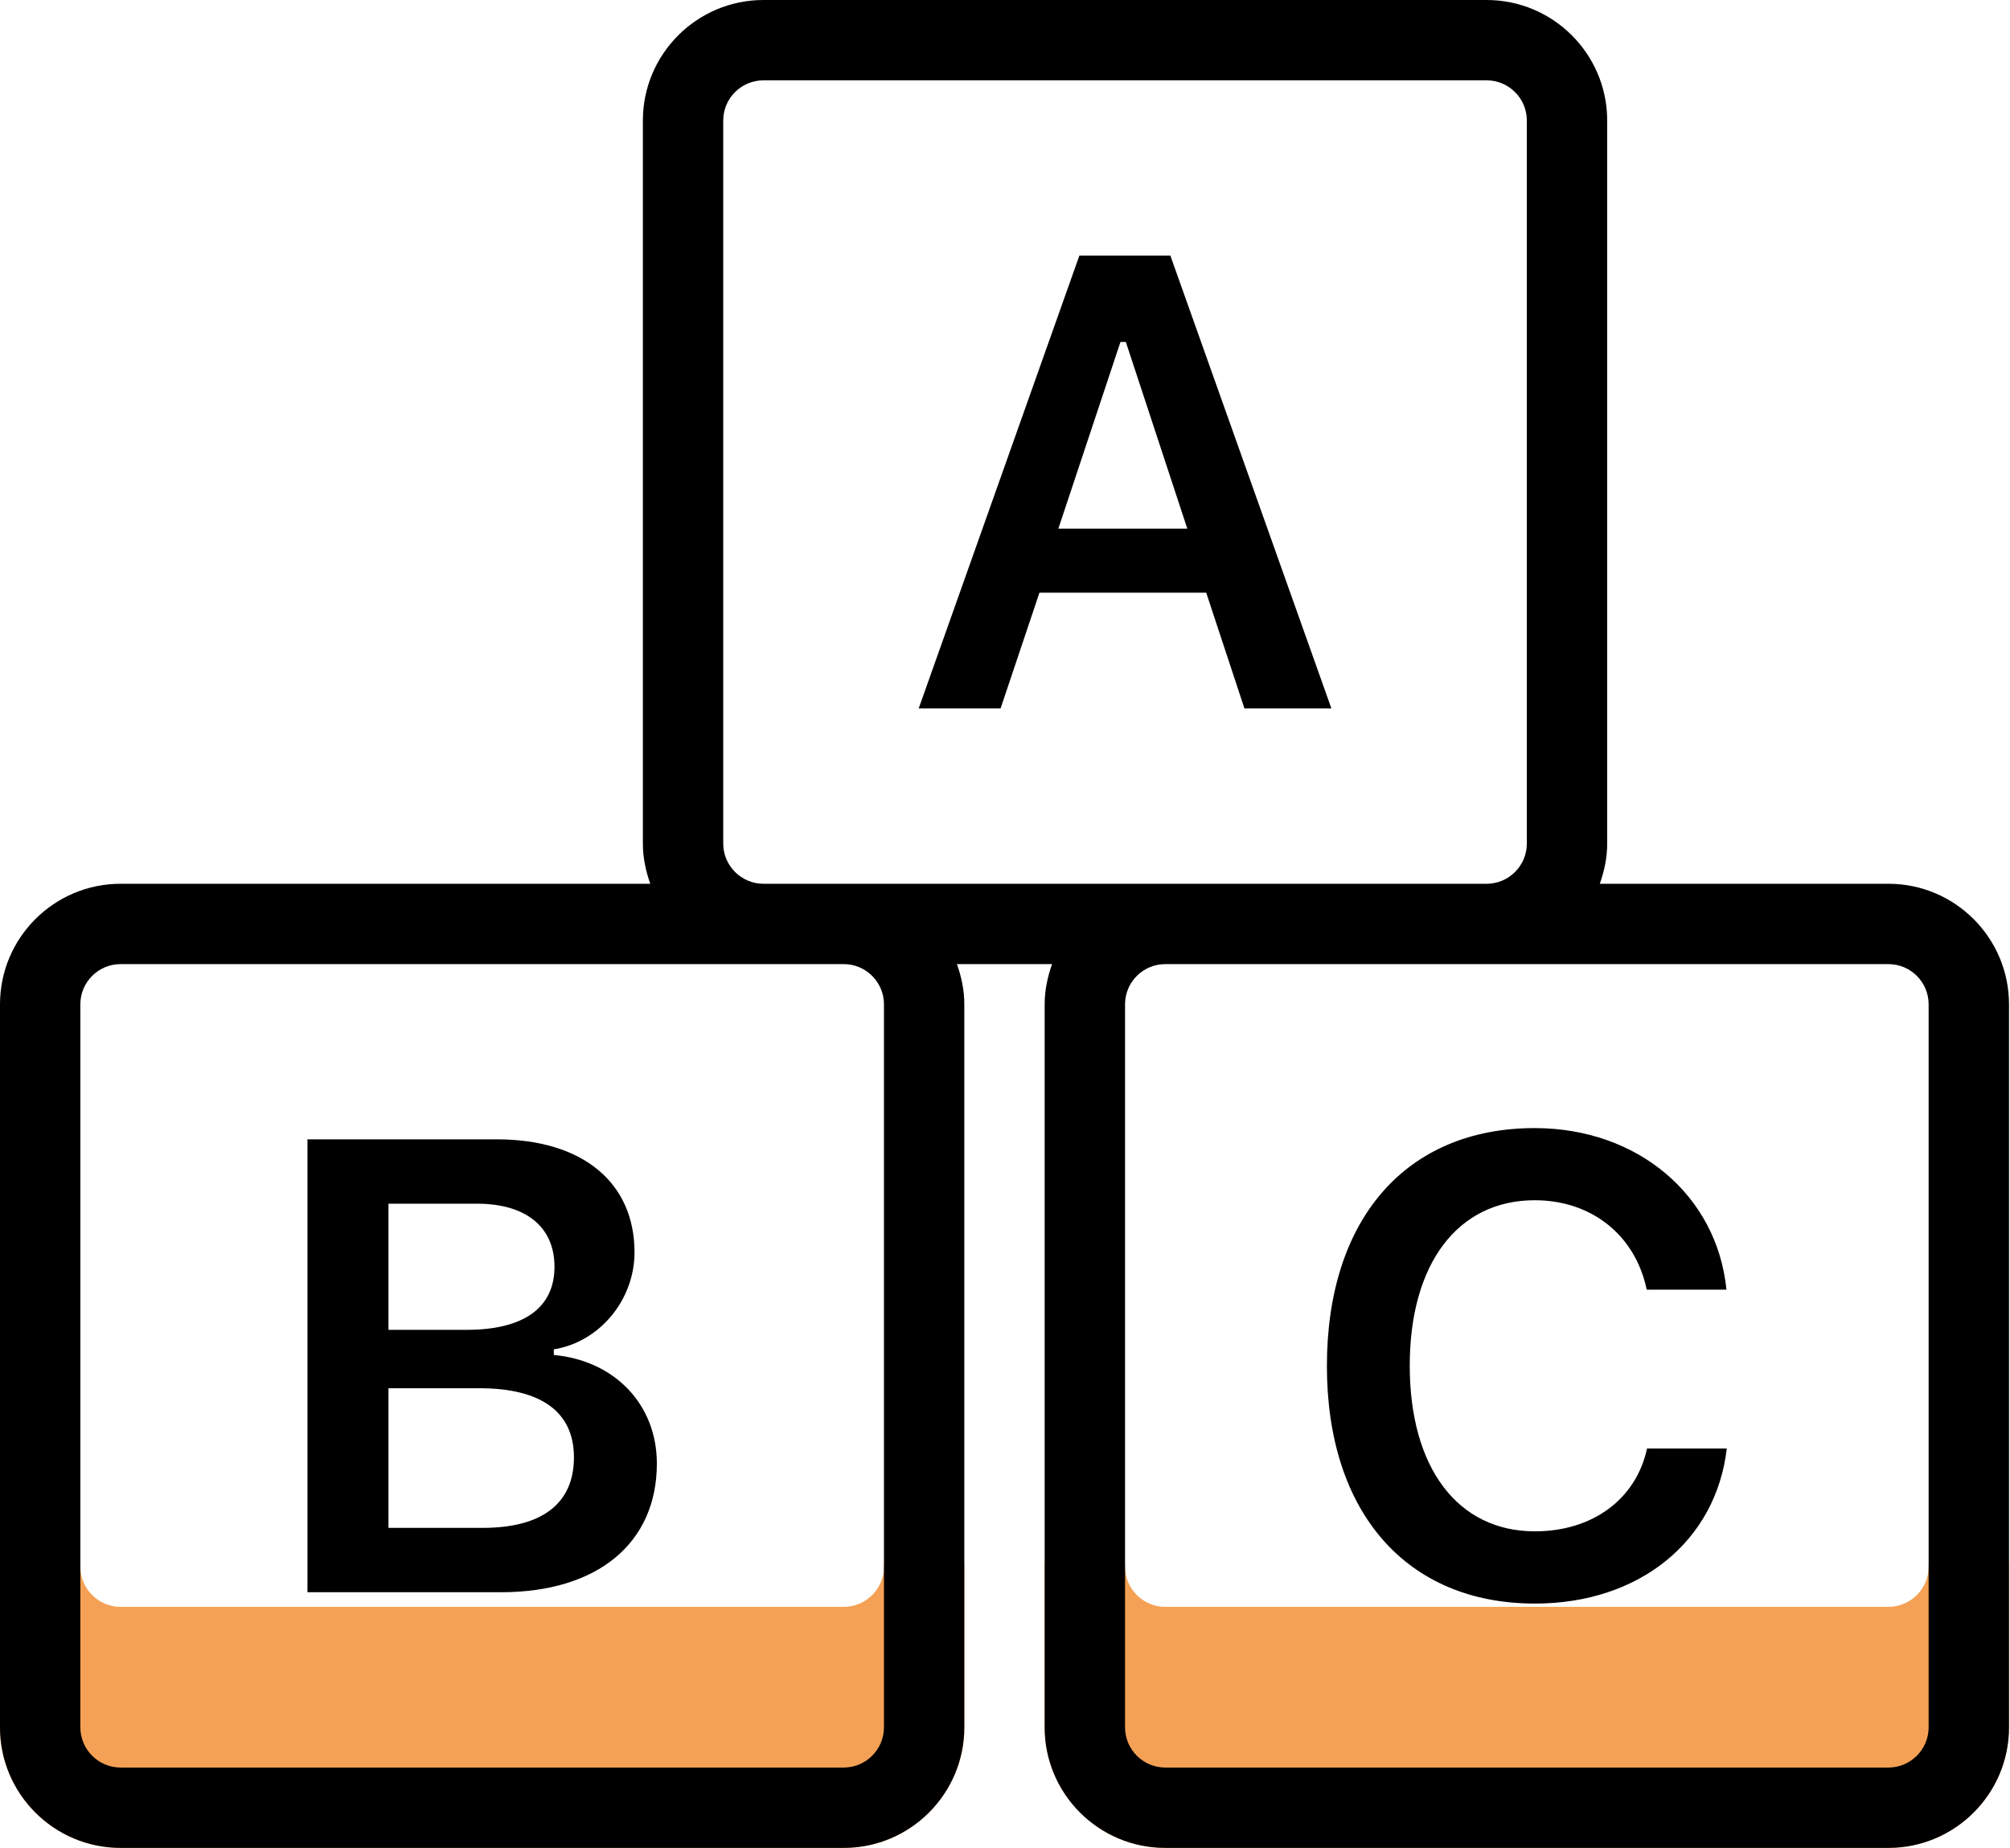 <svg width="87" height="80" viewBox="0 0 87 80" fill="none" xmlns="http://www.w3.org/2000/svg">
<path d="M85.217 66.087C84.257 66.087 83.478 66.866 83.478 67.826C83.478 68.783 82.696 69.565 81.739 69.565H50.435C49.478 69.565 48.696 68.783 48.696 67.826C48.696 66.866 47.916 66.087 46.956 66.087C45.997 66.087 45.217 66.866 45.217 67.826V74.783C45.217 77.659 47.558 80 50.435 80H81.739C84.616 80 86.957 77.659 86.957 74.783V67.826C86.957 66.866 86.177 66.087 85.217 66.087ZM41.739 67.826V74.783C41.739 77.659 39.398 80 36.522 80H5.217C2.341 80 0 77.659 0 74.783V67.826C0 66.866 0.779 66.087 1.739 66.087C2.699 66.087 3.478 66.866 3.478 67.826C3.478 68.783 4.261 69.565 5.217 69.565H36.522C37.478 69.565 38.261 68.783 38.261 67.826C38.261 66.866 39.04 66.087 40 66.087C40.96 66.087 41.739 66.866 41.739 67.826Z" fill="#F4A155"/>
<path d="M71.29 62.71H74.741C74.278 66.716 70.963 69.423 66.438 69.423C60.883 69.423 57.433 65.482 57.433 59.137C57.433 52.765 60.869 48.838 66.428 48.838C70.883 48.838 74.32 51.746 74.727 55.833H71.276C70.786 53.485 68.901 51.962 66.428 51.962C63.099 51.962 61.019 54.706 61.019 59.123C61.019 63.551 63.099 66.296 66.438 66.296C68.925 66.296 70.814 64.911 71.29 62.71ZM20.89 66.146H16.814V60.101H20.755C23.43 60.101 24.842 61.134 24.842 63.089C24.842 65.089 23.471 66.146 20.89 66.146ZM16.814 52.111H20.643C22.765 52.111 24 53.117 24 54.842C24 56.609 22.682 57.572 20.198 57.572H16.814V52.111ZM23.972 58.661V58.417C25.944 58.104 27.464 56.282 27.464 54.219C27.464 51.2 25.224 49.325 21.503 49.325H13.308V68.932H21.69C25.875 68.932 28.431 66.8 28.431 63.36C28.431 60.807 26.609 58.904 23.972 58.661ZM48.498 14.803H48.73L51.391 22.887H45.809L48.498 14.803ZM44.991 25.659H52.209L53.864 30.671H57.628L50.657 11.064H46.72L39.764 30.671H43.308L44.991 25.659ZM83.478 74.783C83.478 75.739 82.696 76.522 81.739 76.522H50.435C49.478 76.522 48.696 75.739 48.696 74.783V43.478C48.696 42.518 49.478 41.739 50.435 41.739H64.348H81.739C82.696 41.739 83.478 42.518 83.478 43.478V74.783ZM38.261 43.478V74.783C38.261 75.739 37.478 76.522 36.522 76.522H5.217C4.261 76.522 3.478 75.739 3.478 74.783V43.478C3.478 42.518 4.261 41.739 5.217 41.739H33.044H36.522C37.478 41.739 38.261 42.518 38.261 43.478ZM31.304 36.522V5.217C31.304 4.257 32.087 3.478 33.044 3.478H64.348C65.304 3.478 66.087 4.257 66.087 5.217V36.522C66.087 37.478 65.304 38.261 64.348 38.261H50.435H36.522H33.044C32.087 38.261 31.304 37.478 31.304 36.522ZM81.739 38.261H69.245C69.44 37.711 69.565 37.13 69.565 36.522V5.217C69.565 2.341 67.224 0 64.348 0H33.044C30.167 0 27.826 2.341 27.826 5.217V36.522C27.826 37.13 27.951 37.711 28.146 38.261H5.217C2.341 38.261 0 40.602 0 43.478V74.783C0 77.659 2.341 80 5.217 80H36.522C39.398 80 41.739 77.659 41.739 74.783V43.478C41.739 42.866 41.614 42.285 41.419 41.739H45.537C45.343 42.285 45.217 42.866 45.217 43.478V74.783C45.217 77.659 47.558 80 50.435 80H81.739C84.616 80 86.957 77.659 86.957 74.783V43.478C86.957 40.602 84.616 38.261 81.739 38.261Z" fill="black"/>
</svg>
